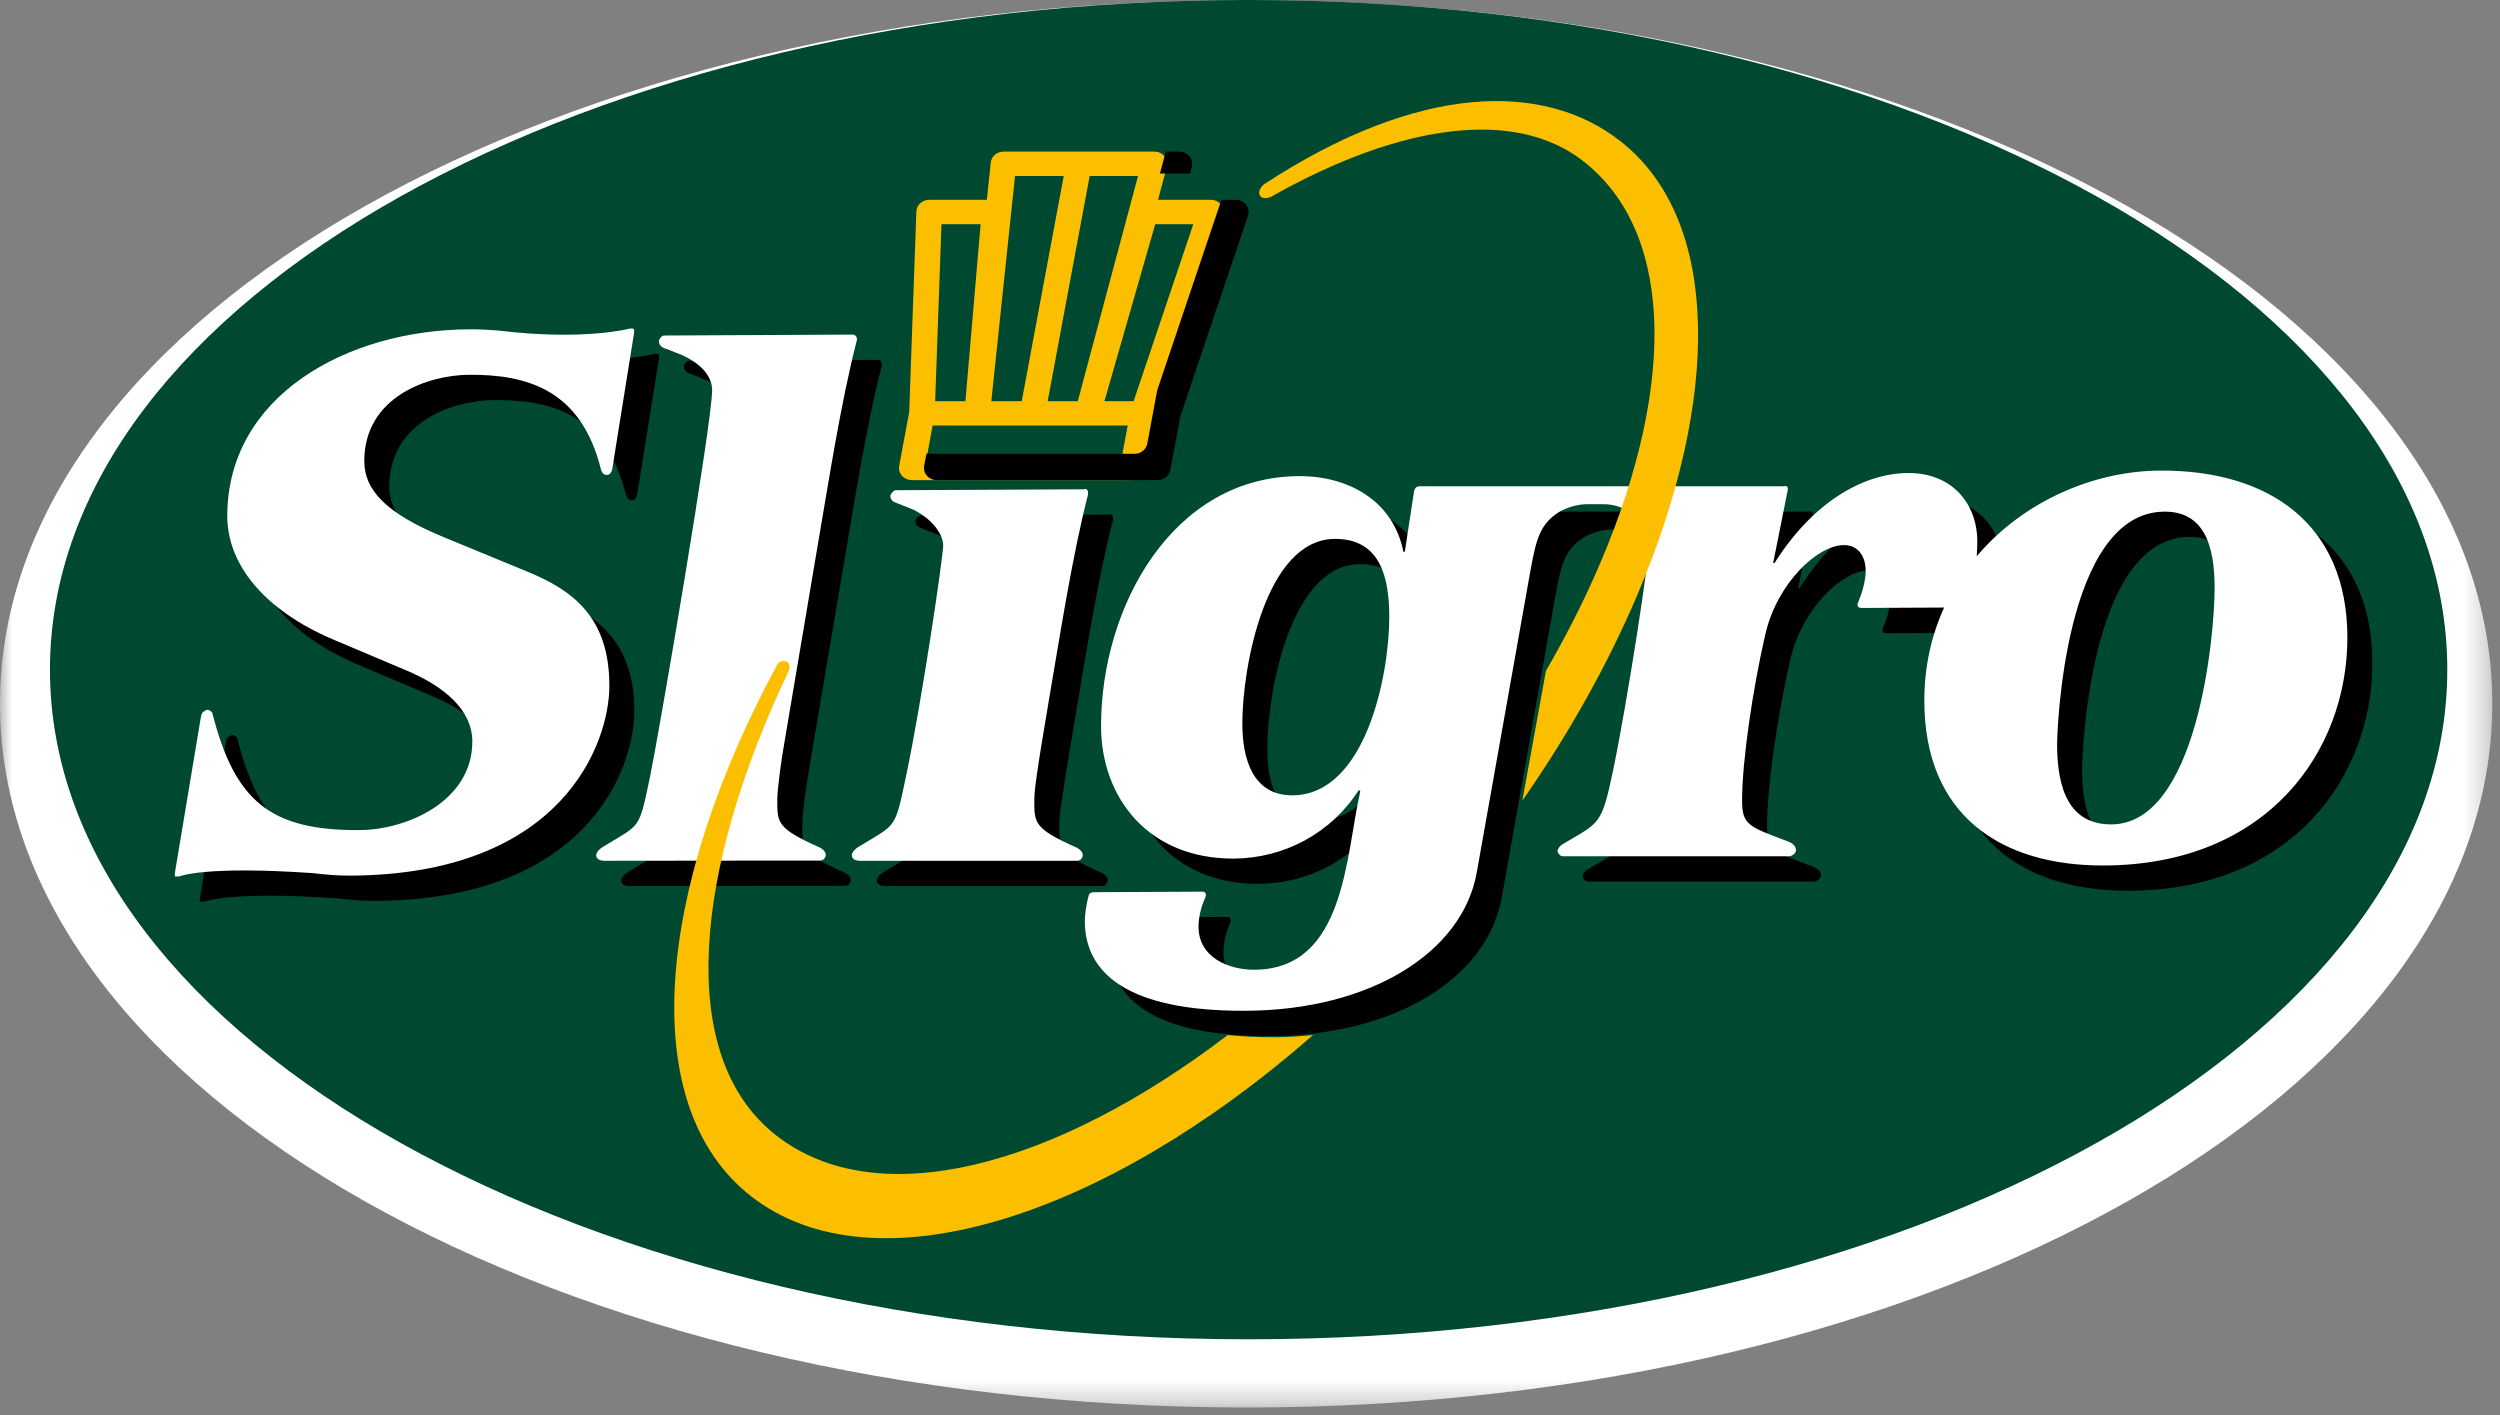 <svg width="106" height="60" viewBox="0 0 106 60" fill="none" xmlns="http://www.w3.org/2000/svg">
<rect x="0" y="0" width="106" height="60" fill="#808080" stroke="none"/>
<g clip-path="url(#clip0_911_3)">
<mask id="mask0_911_3" style="mask-type:alpha" maskUnits="userSpaceOnUse" x="0" y="0" width="106" height="60">
<path d="M0 5.53131e-05H105.674V59.679H0V5.53131e-05Z" fill="white"/>
</mask>
<g mask="url(#mask0_911_3)">
<path fill-rule="evenodd" clip-rule="evenodd" d="M52.837 59.679C82.019 59.679 105.674 46.32 105.674 29.84C105.674 13.36 82.019 0 52.837 0C23.657 0 0 13.36 0 29.84C0 46.32 23.657 59.679 52.837 59.679Z" fill="white"/>
</g>
<path fill-rule="evenodd" clip-rule="evenodd" d="M52.941 56.786C81.008 56.786 103.765 44.075 103.765 28.393C103.765 12.712 81.008 0 52.941 0C24.873 0 2.118 12.712 2.118 28.393C2.118 44.075 24.873 56.786 52.941 56.786Z" fill="#004931"/>
<path fill-rule="evenodd" clip-rule="evenodd" d="M46.679 36.996C44.882 36.197 44.914 35.95 44.914 34.989C44.914 34.646 44.974 34.026 45.574 30.516C45.951 28.34 46.501 24.724 47.192 22.038C47.218 21.727 47.008 21.818 47.008 21.818L39.02 21.857C38.907 21.88 38.815 22.062 38.815 22.062C38.815 22.062 38.771 22.242 38.965 22.354L39.808 22.691C40.802 23.206 41.051 23.901 41.051 24.175C41.051 24.672 40.144 30.822 39.474 33.988C38.995 36.257 39.075 35.992 37.488 36.961C37.488 36.961 37.121 37.164 37.184 37.39C37.184 37.39 37.207 37.568 37.531 37.569H46.713C46.713 37.569 46.905 37.579 46.959 37.389C47.025 37.141 46.679 36.996 46.679 36.996ZM90.585 36.025C88.819 36.033 88.28 34.575 88.28 32.615C88.28 32.21 88.55 22.786 92.832 22.765C94.538 22.757 94.959 24.247 94.959 25.989C94.959 28.104 94.209 36.008 90.585 36.025ZM55.859 34.793C54.183 34.801 53.734 33.251 53.734 31.762C53.734 29.34 54.722 23.935 57.657 23.92C59.603 23.911 59.963 25.586 59.963 27.23C59.963 29.745 58.944 34.778 55.859 34.793ZM92.653 21.024C89.79 21.038 86.823 22.354 84.871 24.655C84.888 24.448 84.896 24.239 84.896 24.031C84.896 22.417 83.818 21.119 81.961 21.128C80.015 21.138 77.888 22.42 76.301 24.942H76.242L76.863 21.832C76.888 21.62 76.684 21.691 76.684 21.691H61.216C61.034 21.706 61.011 21.926 61.011 21.926L60.621 24.464L60.561 24.465C60.143 22.326 58.257 21.248 56.13 21.259C50.799 21.284 47.744 26.762 47.744 31.853C47.744 34.894 49.751 37.492 53.375 37.475C55.5 37.464 57.507 36.399 58.675 34.562L58.735 34.624C58.107 37.358 58.107 42.169 54.242 42.188C53.165 42.194 51.877 41.672 51.877 40.369C51.877 39.959 51.979 39.528 52.165 39.129C52.258 38.883 52.05 38.878 52.05 38.878L47.466 38.9C47.217 38.895 47.215 39.061 47.215 39.061C47.102 39.465 47.055 39.92 47.055 40.112C47.055 43.589 51.428 43.94 53.883 43.928C59.154 43.903 63.078 41.462 63.677 38.045L65.953 25.246C66.206 23.835 66.392 23.292 67.133 22.798C67.133 22.798 67.578 22.504 68.191 22.456H68.883C69.316 22.422 69.832 22.51 70.333 22.91C70.836 23.341 70.999 23.583 70.999 24.006C70.999 24.657 70.101 30.622 69.441 33.79C68.963 36.058 68.89 35.93 67.377 36.827C67.089 36.978 67.096 37.175 67.096 37.175C67.096 37.175 67.172 37.366 67.302 37.376H76.955C76.955 37.376 77.192 37.311 77.208 37.13C77.23 36.883 76.905 36.761 76.905 36.761C75.198 36.116 74.923 36.06 74.923 35.005C74.923 33.36 75.373 30.285 75.911 27.956C76.42 25.78 78.127 24.188 79.236 24.183C79.925 24.18 80.165 24.768 80.165 25.265C80.165 25.723 80.004 26.222 79.846 26.61C79.846 26.61 79.724 26.832 79.973 26.849L83.489 26.832C82.957 28.001 82.65 29.322 82.65 30.777C82.65 35.659 85.915 37.789 90.286 37.768C97.234 37.734 100.588 32.898 100.588 28.108C100.588 23.286 97.265 21.002 92.653 21.024ZM35.78 36.987C33.984 36.188 34.016 35.941 34.016 34.979C34.016 34.507 34.2 33.19 34.338 32.435L35.775 23.925C36.154 21.752 36.702 18.143 37.392 15.489C37.41 15.258 37.214 15.257 37.214 15.257L29.206 15.297C29.07 15.322 28.999 15.502 28.999 15.502C28.977 15.817 29.329 15.869 29.329 15.869L29.999 16.138C30.971 16.587 31.254 17.168 31.254 17.614C31.254 18.98 29.038 31.966 28.618 34.016C28.139 36.285 28.238 35.992 26.651 36.961C26.651 36.961 26.283 37.164 26.347 37.39C26.347 37.39 26.369 37.568 26.693 37.568L33.865 37.56H35.814C35.814 37.56 36.008 37.57 36.062 37.379C36.126 37.132 35.78 36.987 35.78 36.987ZM23.362 25.285L19.859 23.841C17.403 22.827 16.505 21.835 16.505 20.623C16.505 17.917 19.17 16.971 20.967 16.962C23.422 16.951 25.704 17.599 26.542 20.985C26.542 20.985 26.584 21.187 26.758 21.209C26.758 21.209 26.949 21.244 27.015 20.981L27.937 15.223C27.979 14.982 27.875 15 27.875 15L27.764 15.001C27.764 15.001 25.851 15.532 22.158 15.083C21.774 15.052 21.375 15.031 20.967 15.034C15.726 15.059 10.695 17.883 10.695 22.953C10.695 24.974 12.223 26.926 15.187 28.186L18.241 29.477C19.948 30.185 21.086 31.206 21.086 32.512C21.086 35.031 18.332 36.258 16.295 36.267C12.552 36.286 11.014 35.075 10.057 31.285C9.862 31.06 9.726 31.23 9.726 31.23C9.726 31.23 9.607 31.244 9.575 31.483L8.483 38.036C8.44 38.295 8.523 38.234 8.523 38.234L8.659 38.233C8.659 38.233 9.689 37.77 14.33 38.092C14.833 38.153 15.359 38.2 15.906 38.197C24.92 38.154 26.896 32.577 26.896 30.151C26.896 27.227 25.338 26.084 23.362 25.285Z" fill="black"/>
<path fill-rule="evenodd" clip-rule="evenodd" d="M48.066 17.01H46.829L48.982 9.507H50.596L48.066 17.01ZM47.576 19.323H39.306L39.544 18.044H47.814L47.576 19.323ZM39.918 9.507H41.578L40.934 17.01H39.651L39.918 9.507ZM43.037 7.463H45.102L43.322 17.01H42.032L43.037 7.463ZM46.202 7.463H48.252L45.698 17.01H44.422L46.202 7.463ZM51.779 8.685C51.676 8.552 51.514 8.472 51.34 8.472H49.1L49.474 7.074C49.515 6.92 49.48 6.754 49.377 6.628C49.274 6.502 49.116 6.429 48.95 6.429H42.547C42.268 6.429 42.036 6.63 42.008 6.894L41.842 8.472H39.394C39.102 8.472 38.862 8.694 38.854 8.972L38.55 17.473L38.126 19.749C38.098 19.9 38.141 20.055 38.244 20.172C38.347 20.29 38.499 20.357 38.66 20.357H48.029C48.292 20.357 48.517 20.177 48.563 19.931L48.988 17.652L51.857 9.148C51.909 8.991 51.88 8.819 51.779 8.685Z" fill="#FCBF00"/>
<path fill-rule="evenodd" clip-rule="evenodd" d="M52.837 8.685C52.735 8.552 52.572 8.472 52.4 8.472H51.789L49.069 16.535L48.644 18.816C48.597 19.062 48.372 19.241 48.11 19.241H39.279L39.185 19.75C39.157 19.9 39.199 20.054 39.303 20.172C39.405 20.289 39.558 20.357 39.718 20.357H49.089C49.351 20.357 49.575 20.177 49.622 19.93L50.047 17.651L52.915 9.148C52.968 8.99 52.939 8.818 52.837 8.685ZM50.533 7.074C50.575 6.919 50.539 6.754 50.436 6.628C50.333 6.502 50.176 6.429 50.008 6.429H49.429L49.18 7.358H50.457L50.533 7.074Z" fill="black"/>
<path fill-rule="evenodd" clip-rule="evenodd" d="M45.62 35.925C43.823 35.126 43.855 34.879 43.855 33.918C43.855 33.576 43.915 32.955 44.514 29.444C44.893 27.268 45.441 23.651 46.133 20.967C46.159 20.656 45.948 20.747 45.948 20.747L37.961 20.785C37.848 20.809 37.756 20.991 37.756 20.991C37.756 20.991 37.712 21.17 37.906 21.282L38.75 21.619C39.742 22.135 39.992 22.83 39.992 23.103C39.992 23.601 39.085 29.75 38.415 32.916C37.937 35.185 38.016 34.922 36.429 35.89C36.429 35.89 36.062 36.093 36.126 36.318C36.126 36.318 36.148 36.497 36.471 36.498H45.654C45.654 36.498 45.846 36.508 45.9 36.317C45.966 36.07 45.62 35.925 45.62 35.925ZM89.527 34.954C87.761 34.962 87.221 33.503 87.221 31.544C87.221 31.139 87.491 21.715 91.773 21.693C93.48 21.686 93.9 23.176 93.9 24.918C93.9 27.032 93.151 34.937 89.527 34.954ZM54.801 33.722C53.124 33.73 52.675 32.18 52.675 30.69C52.675 28.269 53.663 22.863 56.599 22.849C58.545 22.84 58.905 24.515 58.905 26.159C58.905 28.673 57.886 33.707 54.801 33.722ZM91.593 19.953C88.732 19.967 85.764 21.282 83.813 23.584C83.829 23.376 83.837 23.168 83.837 22.96C83.837 21.346 82.76 20.047 80.903 20.056C78.955 20.066 76.829 21.348 75.242 23.871H75.182L75.804 20.761C75.829 20.549 75.625 20.619 75.625 20.619H60.157C59.975 20.635 59.952 20.855 59.952 20.855L59.564 23.394H59.503C59.084 21.254 57.197 20.176 55.071 20.188C49.74 20.213 46.685 25.691 46.685 30.782C46.685 33.824 48.692 36.421 52.316 36.404C54.442 36.393 56.448 35.329 57.617 33.49L57.676 33.553C57.048 36.287 57.048 41.098 53.185 41.117C52.106 41.123 50.818 40.601 50.818 39.297C50.818 38.889 50.92 38.457 51.106 38.058C51.199 37.812 50.992 37.806 50.992 37.806L46.407 37.829C46.159 37.824 46.157 37.99 46.157 37.99C46.043 38.394 45.996 38.849 45.996 39.041C45.996 42.519 50.369 42.869 52.825 42.857C58.095 42.832 62.02 40.392 62.618 36.974L64.894 24.174C65.147 22.764 65.334 22.221 66.074 21.727C66.074 21.727 66.576 21.397 67.247 21.379H67.938C68.346 21.369 68.817 21.473 69.274 21.838C69.777 22.27 69.941 22.512 69.941 22.934C69.941 23.587 69.042 29.55 68.384 32.719C67.904 34.988 67.831 34.859 66.319 35.757C66.031 35.907 66.037 36.104 66.037 36.104C66.037 36.104 66.113 36.295 66.243 36.305H75.896C75.896 36.305 76.133 36.24 76.149 36.059C76.171 35.812 75.847 35.69 75.847 35.69C74.139 35.045 73.864 34.989 73.864 33.934C73.864 32.289 74.314 29.214 74.852 26.884C75.361 24.709 77.069 23.116 78.176 23.112C78.865 23.109 79.105 23.697 79.105 24.194C79.105 24.652 78.945 25.151 78.787 25.539C78.787 25.539 78.665 25.761 78.915 25.777L82.43 25.76C81.899 26.929 81.591 28.251 81.591 29.706C81.591 34.588 84.856 36.719 89.228 36.697C96.176 36.663 99.529 31.826 99.529 27.036C99.529 22.215 96.205 19.93 91.593 19.953ZM22.304 24.214L18.8 22.769C16.344 21.756 15.446 20.764 15.446 19.551C15.446 16.846 18.111 15.899 19.908 15.89C22.363 15.88 24.645 16.528 25.483 19.913C25.483 19.913 25.526 20.116 25.699 20.138C25.699 20.138 25.89 20.173 25.956 19.91L26.879 14.151C26.92 13.911 26.816 13.929 26.816 13.929L26.705 13.93C26.705 13.93 24.792 14.461 21.099 14.012C20.715 13.98 20.316 13.96 19.908 13.963C14.668 13.988 9.636 16.811 9.636 21.881C9.636 23.902 11.164 25.855 14.128 27.115L17.182 28.406C18.89 29.114 20.027 30.135 20.027 31.441C20.027 33.96 17.273 35.186 15.236 35.196C11.493 35.215 9.956 34.004 8.998 30.213C8.803 29.989 8.667 30.159 8.667 30.159C8.667 30.159 8.547 30.173 8.516 30.412L7.423 36.964C7.382 37.225 7.464 37.163 7.464 37.163L7.6 37.162C7.6 37.162 8.63 36.699 13.271 37.021C13.774 37.082 14.301 37.129 14.847 37.127C23.861 37.083 25.837 31.506 25.837 29.08C25.837 26.156 24.279 25.013 22.304 24.214ZM34.721 35.916C32.925 35.117 32.957 34.87 32.957 33.908C32.957 33.436 33.141 32.118 33.279 31.365L34.716 22.854C35.095 20.681 35.643 17.072 36.333 14.418C36.351 14.187 36.155 14.187 36.155 14.187L28.147 14.226C28.011 14.251 27.94 14.431 27.94 14.431C27.918 14.746 28.271 14.797 28.271 14.797L28.94 15.066C29.912 15.515 30.195 16.096 30.195 16.543C30.195 17.909 27.979 30.895 27.559 32.945C27.08 35.214 27.178 34.922 25.592 35.89C25.592 35.89 25.224 36.093 25.288 36.318C25.288 36.318 25.31 36.497 25.634 36.497L32.806 36.489H34.756C34.756 36.489 34.949 36.499 35.003 36.308C35.068 36.061 34.721 35.916 34.721 35.916Z" fill="white"/>
<path fill-rule="evenodd" clip-rule="evenodd" d="M68.688 5.971C65.434 3.438 60.134 3.535 53.591 7.815C53.591 7.815 53.265 8.078 53.44 8.315C53.569 8.488 53.886 8.347 53.886 8.347C59.456 5.203 64.265 4.603 67.12 6.824C71.156 9.963 71.01 16.848 67.574 24.506C66.994 25.8 66.315 27.117 65.55 28.44L64.547 33.948C66.552 31.071 68.178 28.139 69.394 25.294C72.963 16.94 72.995 9.321 68.688 5.971ZM55.674 43.886C46.779 51.679 37.031 54.756 31.857 50.73C26.957 46.918 27.767 37.78 32.942 28.204C33.002 28.094 33.141 27.968 33.357 28.057C33.513 28.122 33.489 28.368 33.414 28.508C29.485 36.788 28.566 44.761 32.923 48.151C37.213 51.489 44.685 49.503 52.055 43.887C52.773 43.962 53.468 43.98 54.053 43.978C54.611 43.974 55.15 43.941 55.674 43.886Z" fill="#FCBF00"/>
</g>
<defs>
<clipPath id="clip0_911_3">
<rect width="105.882" height="60" fill="white"/>
</clipPath>
</defs>
</svg>
